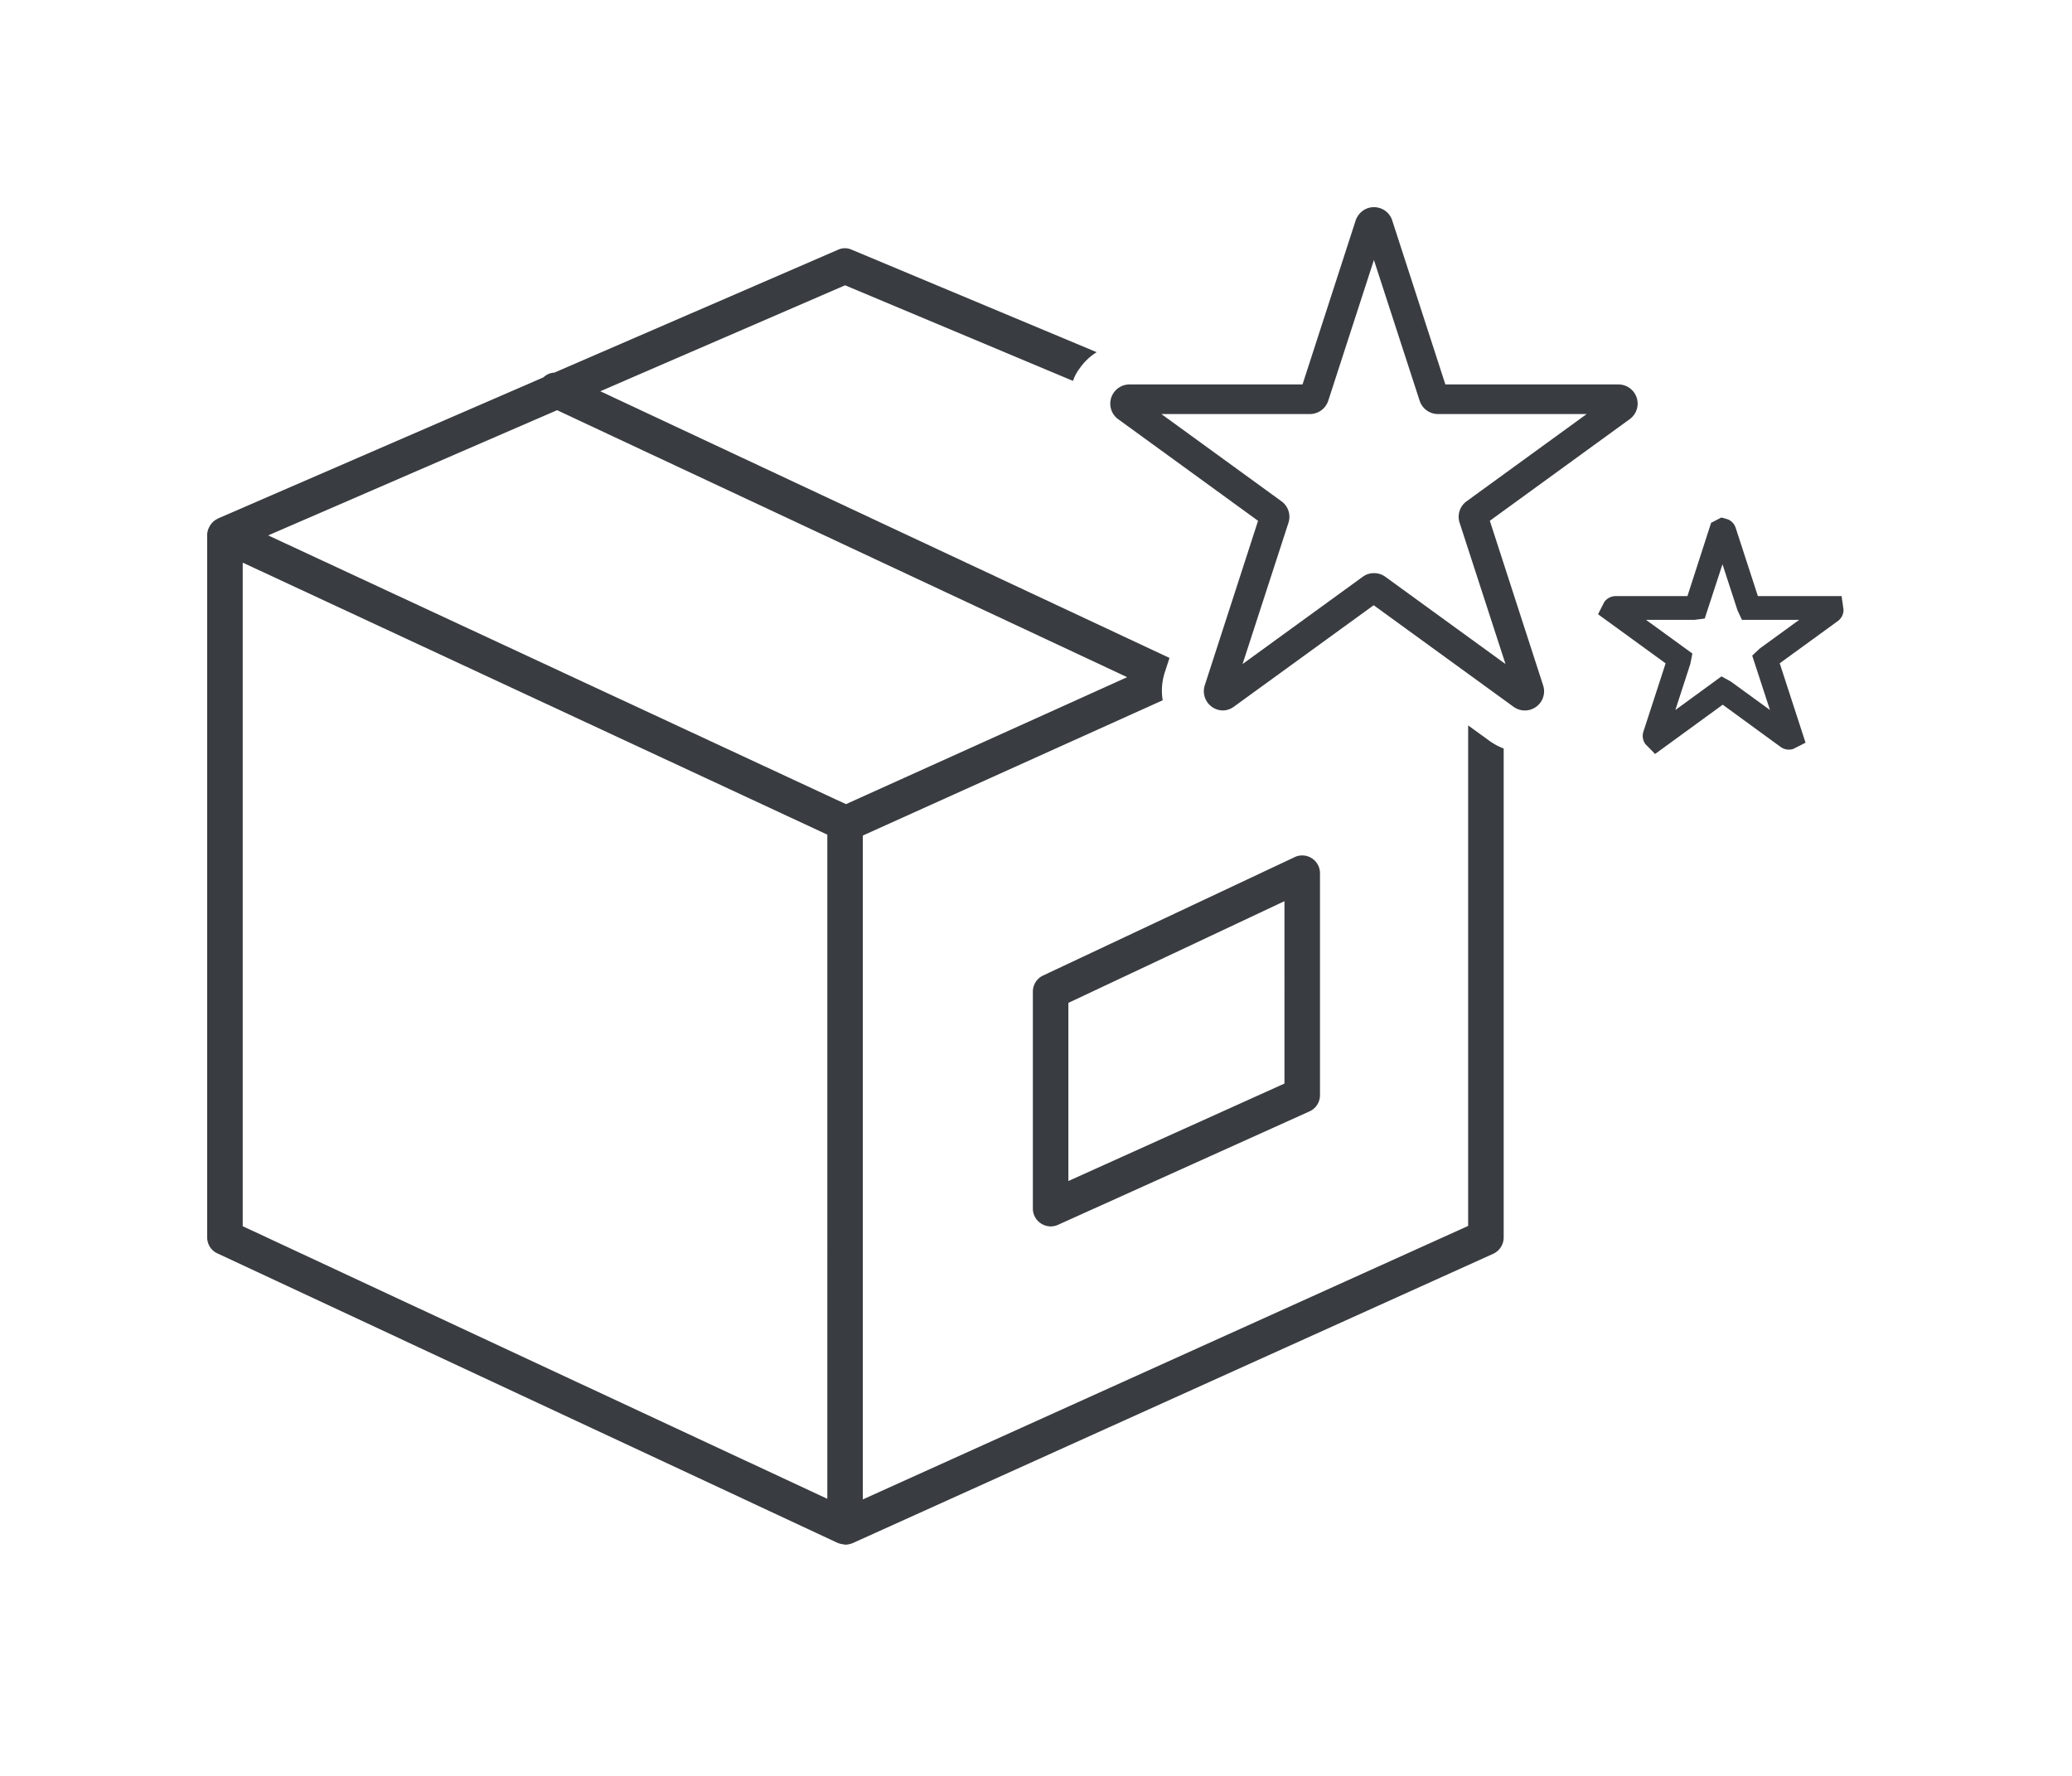 <svg xmlns="http://www.w3.org/2000/svg" xmlns:xlink="http://www.w3.org/1999/xlink" width="70" height="60" viewBox="0 0 70 60">
  <defs>
    <clipPath id="clip-Calidad">
      <rect width="70" height="60"/>
    </clipPath>
  </defs>
  <g id="Calidad" clip-path="url(#clip-Calidad)">
    <g id="calidad-2" data-name="calidad" transform="translate(-240.482 -286.259)">
      <path id="Trazado_860" data-name="Trazado 860" d="M262.638,299.094a.587.587,0,0,1-.1-.008.65.65,0,0,1-.516-.842l1.8-5.557-4.725-3.433a.649.649,0,0,1,.382-1.174h5.845l1.8-5.555a.674.674,0,0,1,.375-.39.66.66,0,0,1,.5.01.65.65,0,0,1,.333.332l.018.048,1.8,5.555h5.846a.648.648,0,0,1,.373,1.179l-4.717,3.427,1.8,5.559a.639.639,0,0,1-.034.488.65.65,0,0,1-.971.233l-4.719-3.427-4.725,3.43A.633.633,0,0,1,262.638,299.094Zm9.876-.543,0,.01Zm-10.083-.391,0,0Zm10.616-.005.008.006Zm-5.306-3.7a.653.653,0,0,1,.39.13l4.051,2.942-1.551-4.774a.647.647,0,0,1,.235-.725l4.058-2.948H269.9a.652.652,0,0,1-.615-.437l-1.549-4.768-1.544,4.759a.654.654,0,0,1-.617.446h-5.019l4.058,2.948a.646.646,0,0,1,.234.728l-1.549,4.77,4.057-2.946A.632.632,0,0,1,267.741,294.455Zm-.2.933.009.007Zm.418,0-.008.006Zm-4.051-2.94v0Zm7.678,0,0,0Zm4.217-4-.01.007Zm-16.112,0h0Z" transform="translate(19.162 11.168)" fill="#393c40"/>
      <path id="Trazado_861" data-name="Trazado 861" d="M271.61,300.1l-.69-.5v16.91l-20.45,9.24v-22.43l10.13-4.57a2.008,2.008,0,0,1,.07-.94l.16-.49-19.23-9.01,8.27-3.58,7.7,3.23a1.491,1.491,0,0,1,.23-.43,1.955,1.955,0,0,1,.57-.54l-8.27-3.46a.552.552,0,0,0-.47,0l-9.58,4.15a.569.569,0,0,0-.37.16l-11,4.77a.01.01,0,0,0-.01.01.549.549,0,0,0-.22.18.209.209,0,0,0-.04.06.618.618,0,0,0-.09.27V316.9a.588.588,0,0,0,.35.54l20.95,9.78a.8.8,0,0,0,.21.05c.01,0,.03.01.04.01a.742.742,0,0,0,.25-.05l21.65-9.78a.609.609,0,0,0,.35-.55v-16.52A2.121,2.121,0,0,1,271.61,300.1Zm-22.34,25.63-19.75-9.21V294.1l19.75,9.19Zm.63-23.47-19.52-9.08,9.76-4.23,19.26,9.02Z" transform="translate(19.162 11.168)" fill="#393c40"/>
      <path id="Trazado_862" data-name="Trazado 862" d="M256.814,316.527a.61.61,0,0,0,.247-.053l8.5-3.834a.6.6,0,0,0,.353-.547v-7.5a.6.6,0,0,0-.855-.543l-8.5,4a.6.6,0,0,0-.345.543v7.334a.6.6,0,0,0,.274.5A.607.607,0,0,0,256.814,316.527Zm.6-7.553,7.3-3.436V311.7l-7.3,3.293Z" transform="translate(19.162 11.168)" fill="#393c40"/>
      <g id="Trazado_732" data-name="Trazado 732" transform="translate(19.162 11.168)">
        <path id="Trazado_863" data-name="Trazado 863" d="M277.235,300.565l-.326-.332a.47.47,0,0,1-.068-.425l.75-2.305-2.283-1.659.21-.413a.474.474,0,0,1,.381-.2h2.429l.8-2.476.345-.179.206.057a.452.452,0,0,1,.273.277l.005.012.751,2.309h2.828l.066.465a.469.469,0,0,1-.189.375l-1.967,1.43.872,2.683-.414.21a.478.478,0,0,1-.427-.066L279.52,298.9Zm4.2-.507v0Zm-4.353-.374,0,0Zm2.395-1.74.312.17,1.327.965-.6-1.838.26-.243,1.327-.964h-1.933l-.151-.323-.507-1.557-.6,1.835-.352.045H276.93l1.565,1.137-.069.35-.506,1.558Zm-3.39-2.52.01.007Z" fill="#393c40"/>
      </g>
    </g>
  </g>
</svg>
